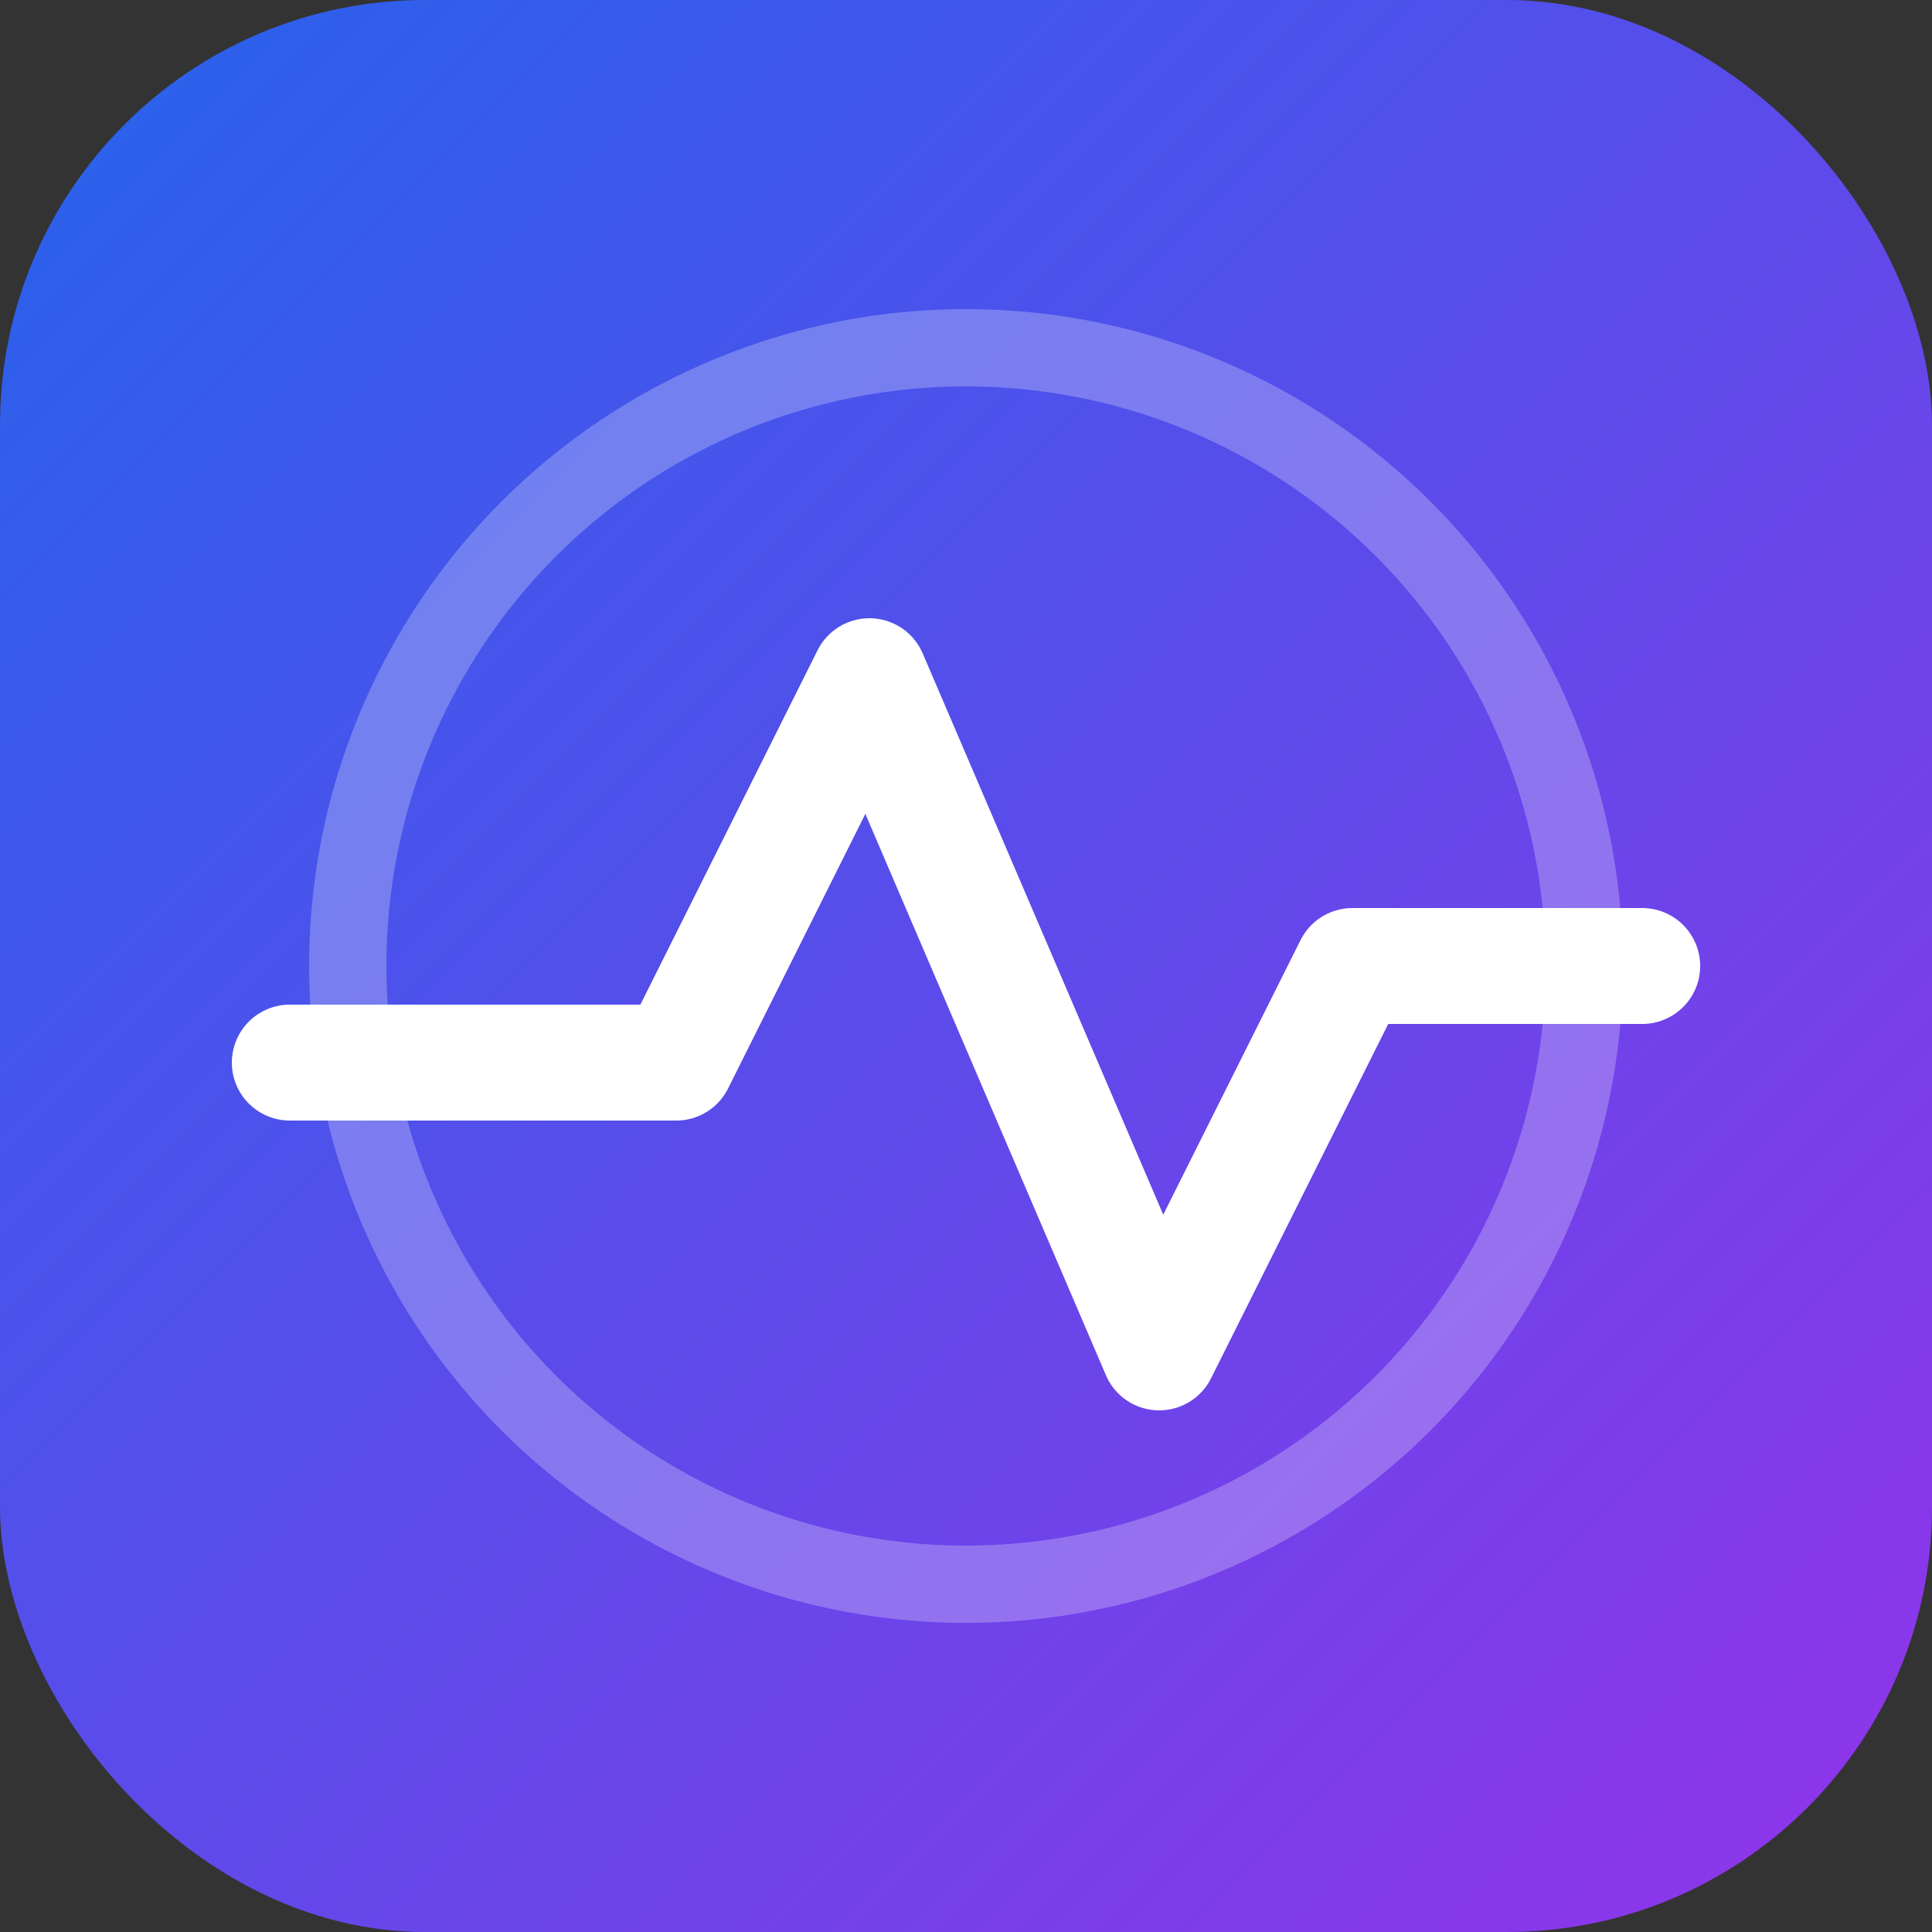 <svg xmlns="http://www.w3.org/2000/svg" viewBox="0 0 100 100">
  <rect x="0" y="0" width="100" height="100" fill="#333333" stroke="none"/>
  <defs>
    <linearGradient id="pulse" x1="0%" y1="0%" x2="100%" y2="100%">
      <stop offset="0%" stop-color="#2563eb" />
      <stop offset="100%" stop-color="#9333ea" />
    </linearGradient>
  </defs>
  <rect width="100" height="100" rx="22" fill="url(#pulse)" />
  <path d="M15 55 H35 L45 35 L60 70 L70 50 H85" stroke="#ffffff" stroke-width="6" stroke-linecap="round" stroke-linejoin="round" fill="none" />
  <circle cx="50" cy="50" r="32" fill="none" stroke="rgba(255,255,255,0.25)" stroke-width="4" />
</svg>
